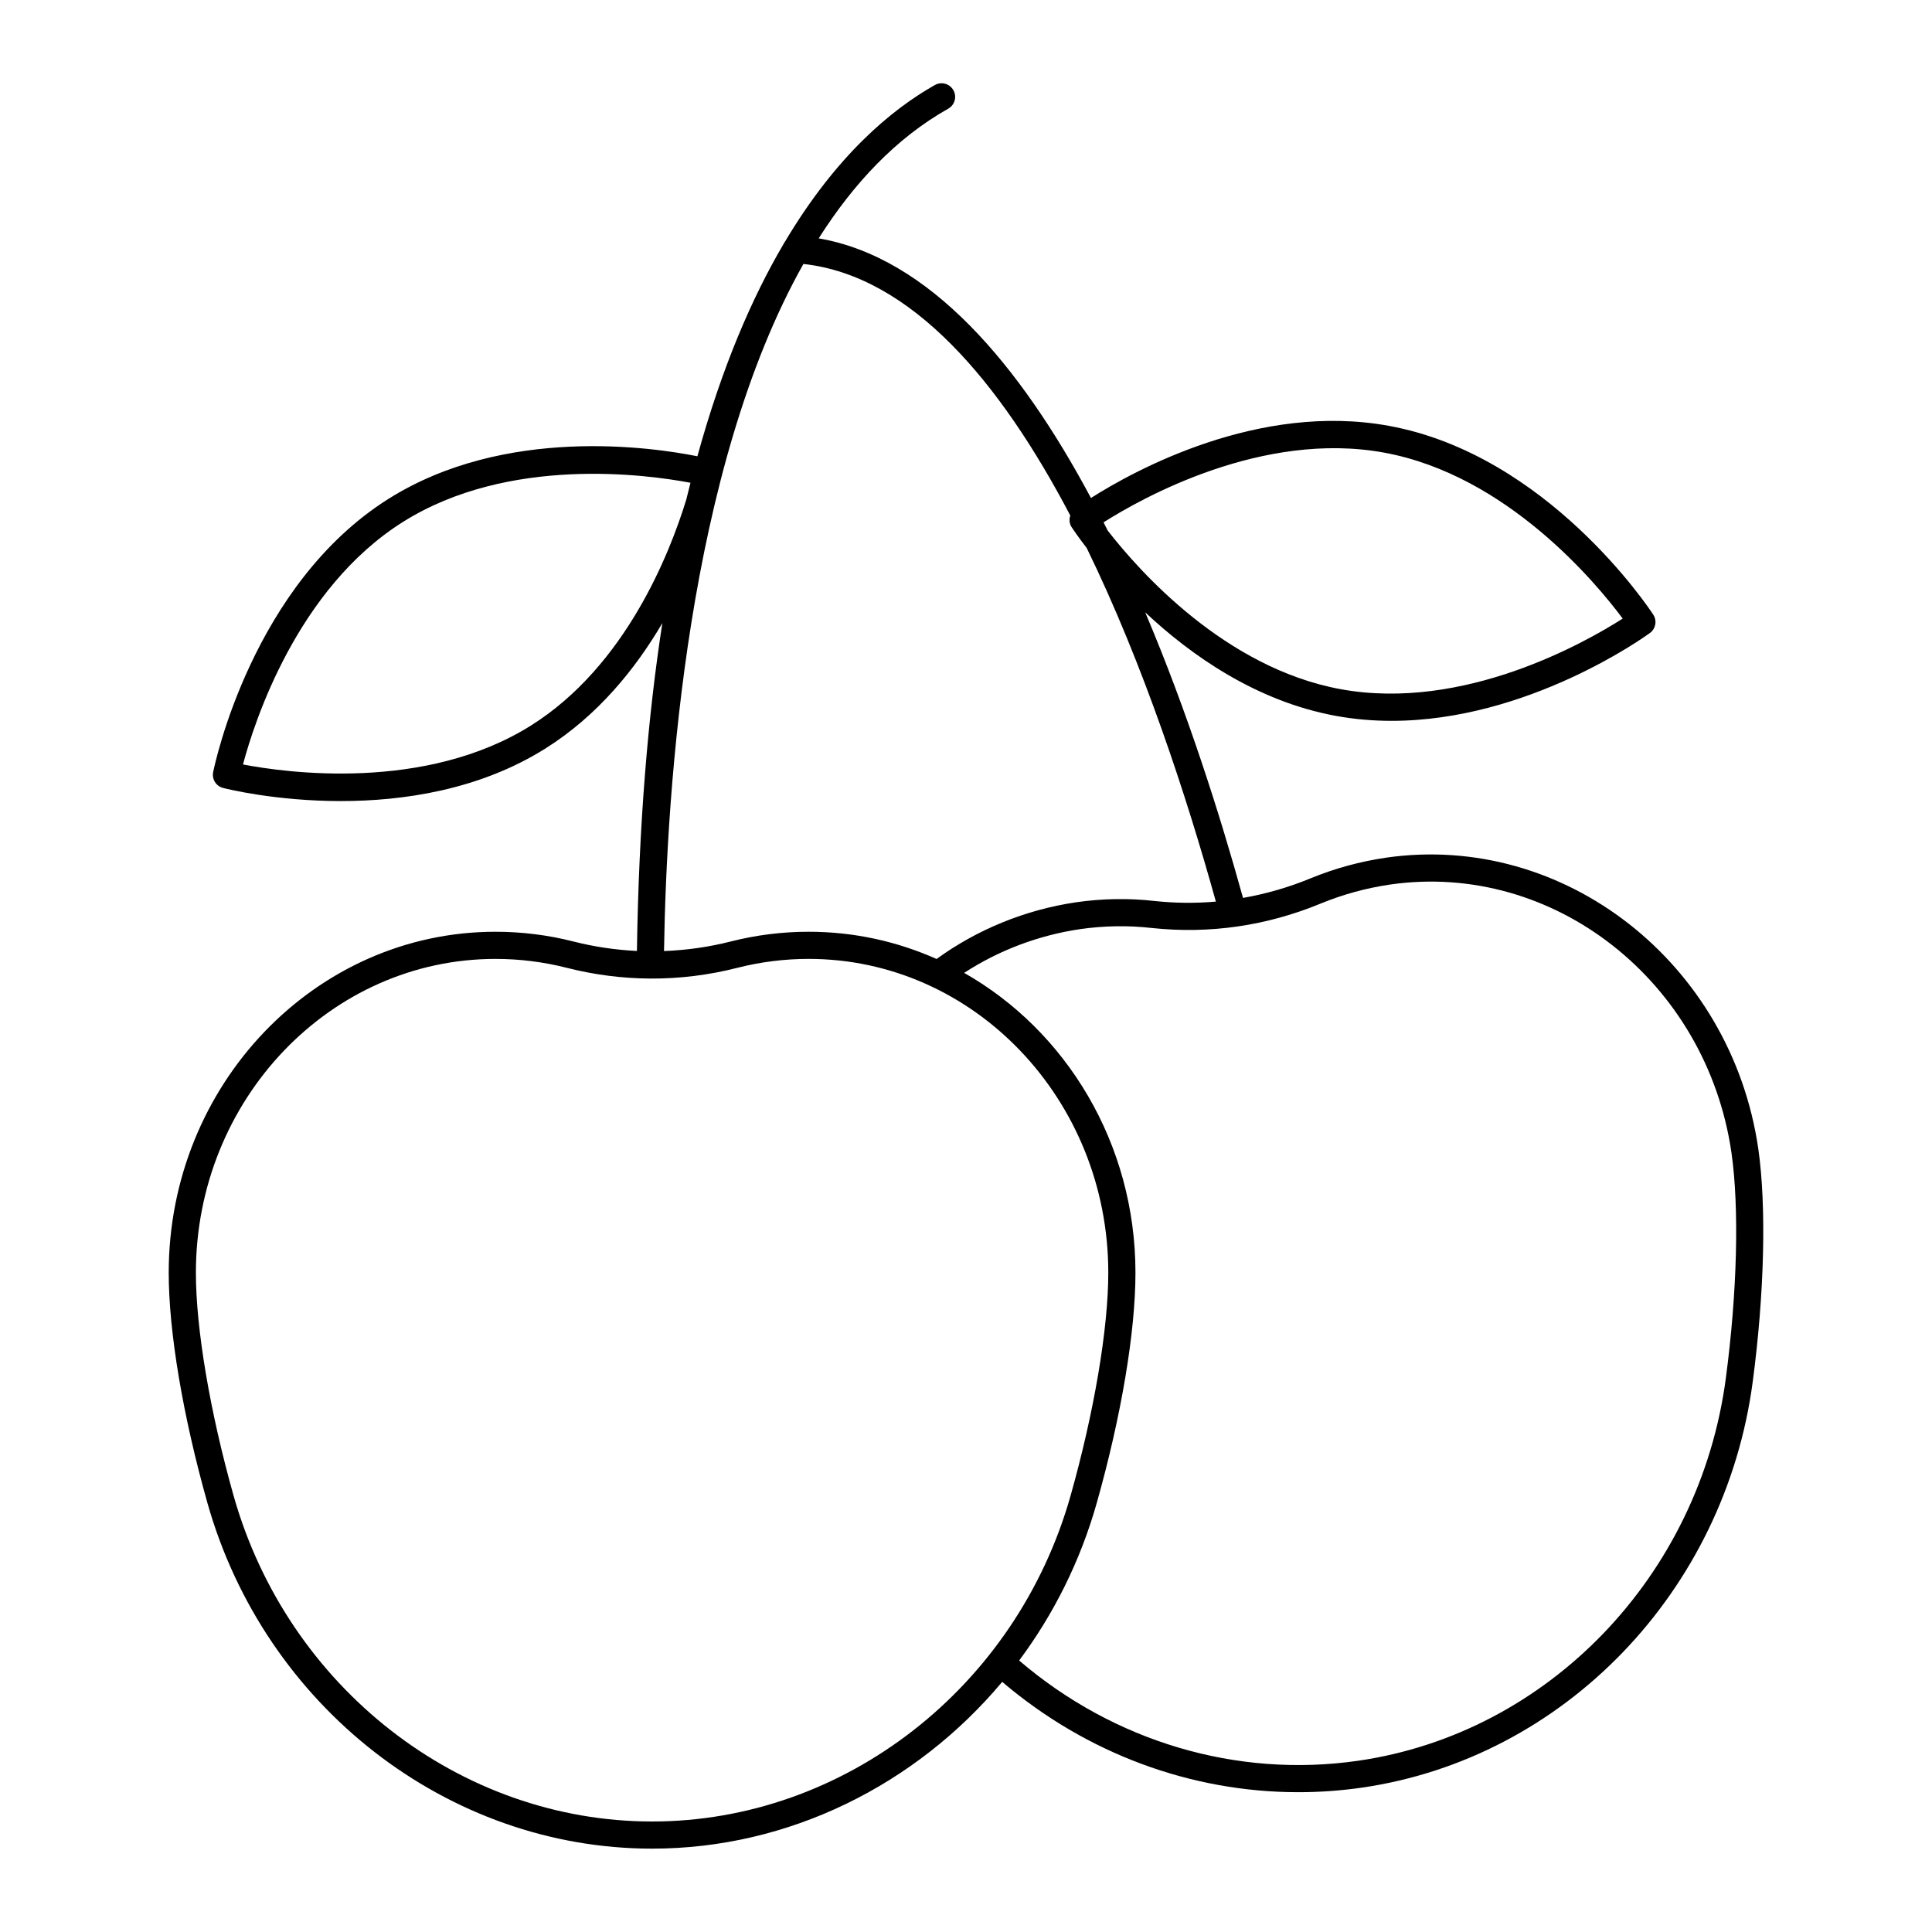<?xml version="1.0" encoding="UTF-8"?>
<!-- Uploaded to: SVG Repo, www.svgrepo.com, Generator: SVG Repo Mixer Tools -->
<svg fill="#000000" width="800px" height="800px" version="1.1" viewBox="144 144 512 512" xmlns="http://www.w3.org/2000/svg">
 <path d="m511.35 371.29c-6.918 1.008-13.668 2.856-20.074 5.492-5.84 2.41-11.812 4.109-17.863 5.176-6.191-22.355-14.805-49.469-25.918-75.676 12.137 11.387 29.434 23.574 50.52 27.434 4.981 0.914 9.93 1.316 14.785 1.316 36.027 0 66.965-22.199 68.434-23.27 1.551-1.129 1.941-3.273 0.895-4.879-1.125-1.727-28.094-42.34-70.031-50.023-34.559-6.34-67.516 11.836-78.984 19.113-18.781-35.176-42.746-63.758-72.152-68.801 9.246-14.578 20.516-26.586 34.328-34.367 1.734-0.973 2.348-3.168 1.367-4.902-0.977-1.73-3.168-2.348-4.902-1.367-11.488 6.473-26.125 18.66-39.676 41.43-0.172 0.23-0.332 0.461-0.445 0.73-8.379 14.25-16.316 32.613-22.816 56.223-11.949-2.398-50.98-8.129-81.832 11.266-36.102 22.699-46.086 70.418-46.496 72.441-0.379 1.875 0.781 3.723 2.641 4.195 1.023 0.262 13.977 3.473 31.227 3.473 16.371-0.004 36.617-2.891 54.199-13.941 13.871-8.715 23.875-21.129 30.973-33.227-3.812 24.676-6.242 53.43-6.738 86.891-5.629-0.273-11.25-1.09-16.836-2.512-6.715-1.711-13.66-2.578-20.645-2.578-47.75 0-86.598 40.535-86.598 90.355 0 15.668 3.734 37.895 10.246 60.984 15.219 53.957 63.676 91.645 117.85 91.645 36.238 0 69.906-16.883 92.789-44.199 22.277 18.98 50.027 29.242 78.465 29.242 5.602 0 11.234-0.398 16.848-1.207 53.621-7.758 96.219-51.988 103.58-107.56 3.113-23.422 3.66-46.516 1.473-61.77-7.16-49.285-51.406-83.898-98.613-77.129zm-0.555-107.34c32.629 5.977 56.324 34.695 63.238 43.98-9.754 6.238-42.098 24.676-74.723 18.715-30.613-5.606-53.359-31.227-61.762-42.043-0.363-0.727-0.727-1.453-1.094-2.176 10.152-6.438 42.094-24.375 74.34-18.477zm-153.88-49.996c28.656 3.148 52.227 31.398 70.723 66.668-0.332 1.008-0.27 2.129 0.352 3.078 0.234 0.359 1.613 2.434 4.004 5.535 15.117 31.012 26.523 66.004 34.227 93.699-5.348 0.465-10.754 0.422-16.191-0.156-6.863-0.789-13.887-0.672-20.895 0.34-13.438 1.992-26.145 7.191-36.934 15.02-10.414-4.641-21.871-7.215-33.891-7.215-6.984 0-13.93 0.867-20.645 2.578-5.875 1.492-11.781 2.312-17.695 2.539 0.699-43.629 6.328-127.73 36.945-182.09zm-72.191 122.31c-28.086 17.645-64.961 12.508-76.332 10.328 2.977-11.188 14.332-46.645 42.422-64.293 27.969-17.574 64.637-12.547 76.172-10.359-0.375 1.492-0.758 2.957-1.125 4.488-4.356 14.211-16.074 44.09-41.137 59.836zm32.082 290.45c-50.965 0-96.578-35.531-110.92-86.402-6.246-22.148-9.973-44.219-9.973-59.031 0-45.855 35.617-83.16 79.398-83.16 6.387 0 12.734 0.793 18.867 2.356 7.316 1.863 14.684 2.801 22.051 2.848 0.02 0 0.035 0.012 0.055 0.012h0.035c0.012 0 0.023-0.008 0.035-0.008 7.715 0.039 15.426-0.902 23.086-2.856 6.133-1.559 12.48-2.356 18.867-2.356 43.781 0 79.398 37.305 79.398 83.16 0 14.812-3.731 36.883-9.973 59.031-14.344 50.875-59.957 86.406-110.93 86.406zm284.56-117.47c-6.945 52.398-47.031 94.09-97.477 101.38-32.148 4.637-64.691-5.074-89.805-26.57 9.145-12.27 16.227-26.359 20.578-41.789 6.512-23.09 10.246-45.316 10.246-60.984 0-34.27-18.383-64.145-45.398-79.457 9.156-5.961 19.648-9.949 30.668-11.586 6.383-0.918 12.789-1.027 19.066-0.309 15.34 1.629 30.414-0.555 44.785-6.492 5.856-2.406 12.035-4.098 18.359-5.023 43.297-6.25 83.867 25.672 90.465 71.031 2.094 14.637 1.539 36.992-1.488 59.797z"/>
</svg>